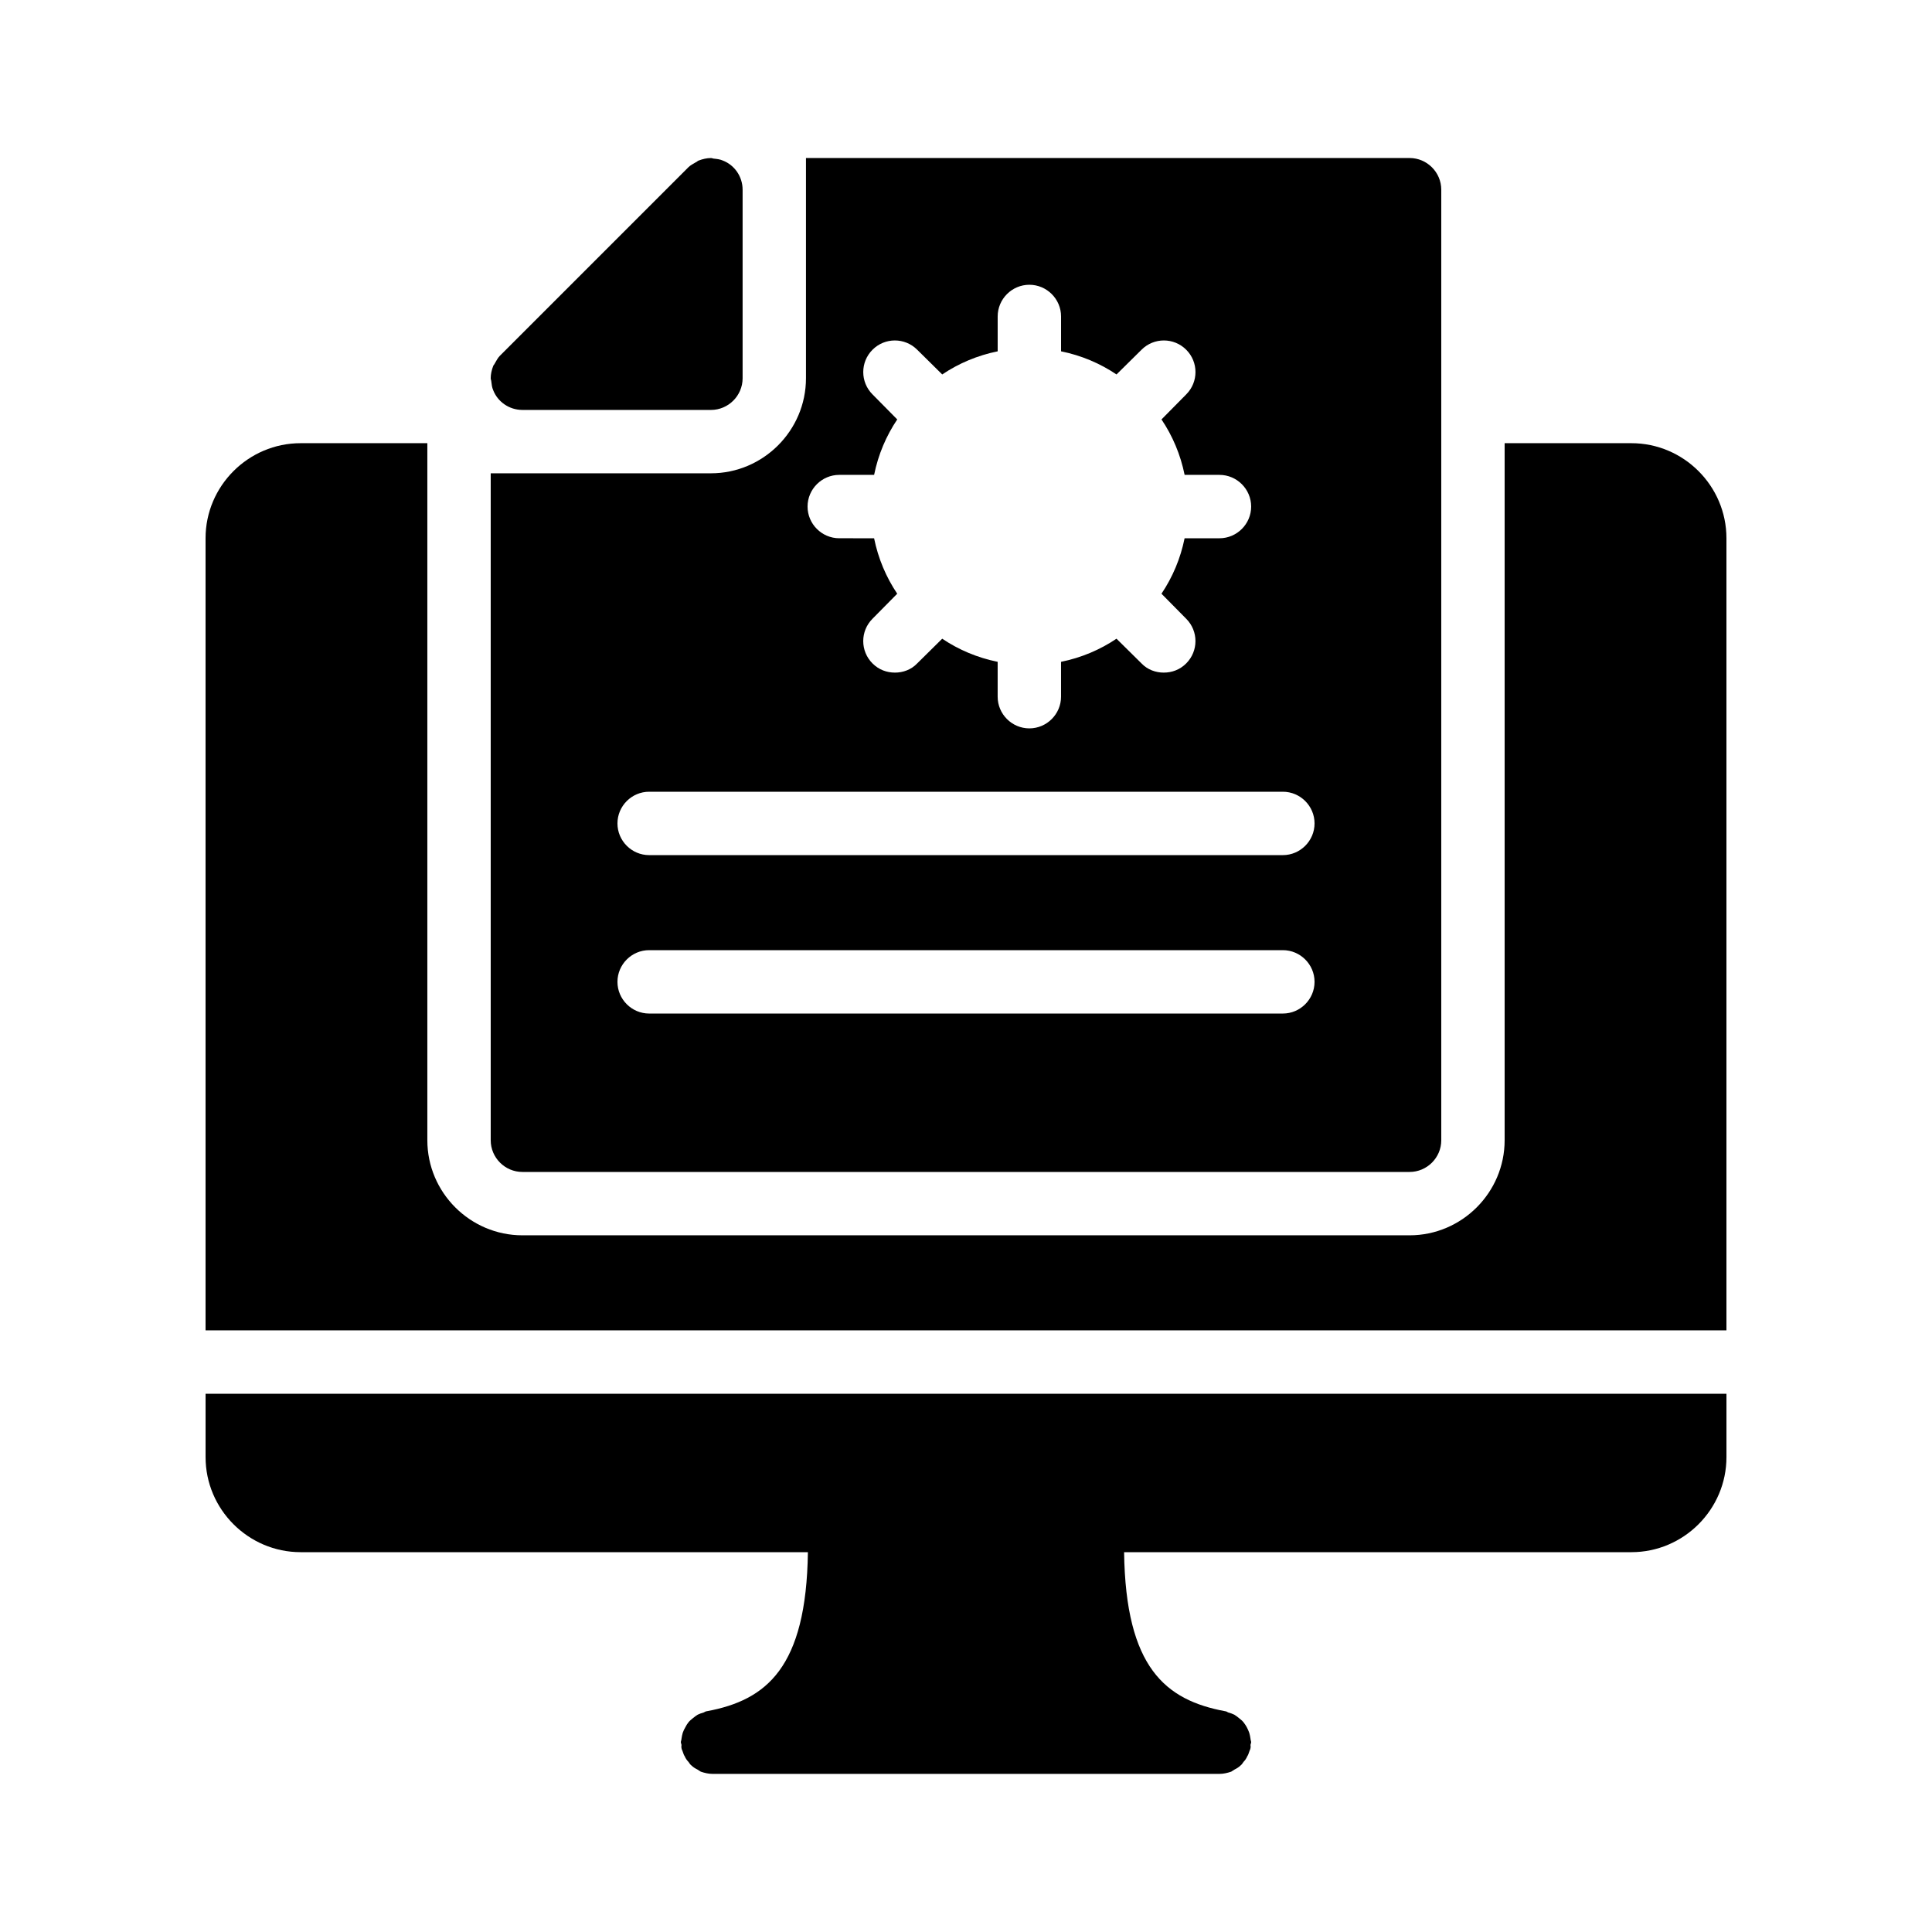 <?xml version="1.0" encoding="UTF-8"?>
<!-- Uploaded to: SVG Repo, www.svgrepo.com, Generator: SVG Repo Mixer Tools -->
<svg fill="#000000" width="800px" height="800px" version="1.1" viewBox="144 144 512 512" xmlns="http://www.w3.org/2000/svg">
 <g>
  <path d="m198.48 530.15c0 13.855 11.336 25.191 25.191 25.191h134.43c-0.418 30.648-11 39.215-26.785 42.152-0.336 0-0.586 0.25-0.84 0.336-0.586 0.168-1.09 0.336-1.594 0.586-0.418 0.25-0.84 0.586-1.258 0.922-0.418 0.336-0.84 0.672-1.176 1.09-0.336 0.418-0.586 0.84-0.84 1.344-0.25 0.418-0.504 0.922-0.672 1.426-0.168 0.504-0.25 1.09-0.336 1.594 0 0.336-0.168 0.586-0.168 0.922 0 0.25 0.168 0.504 0.168 0.754s-0.082 0.504 0 0.754c0 0.336 0.25 0.672 0.336 1.008 0.168 0.418 0.25 0.84 0.504 1.176 0.25 0.586 0.586 1.09 1.008 1.512 0.25 0.336 0.418 0.672 0.754 0.922 0.504 0.504 1.09 0.84 1.594 1.09 0.336 0.168 0.586 0.418 0.922 0.586 1.008 0.336 2.016 0.586 3.106 0.586h134.35c1.09 0 2.098-0.25 3.106-0.586 0.336-0.168 0.586-0.418 0.922-0.586 0.504-0.25 1.09-0.586 1.594-1.09 0.336-0.25 0.504-0.586 0.754-0.922 0.418-0.418 0.754-0.922 1.008-1.512 0.25-0.336 0.336-0.754 0.504-1.176 0.082-0.336 0.336-0.672 0.336-1.008 0.082-0.25 0-0.504 0-0.754s0.168-0.504 0.168-0.754c0-0.336-0.168-0.586-0.168-0.922-0.082-0.504-0.168-1.09-0.336-1.594-0.168-0.504-0.418-1.008-0.672-1.512-0.25-0.418-0.504-0.84-0.84-1.258s-0.754-0.754-1.176-1.09c-0.418-0.336-0.84-0.672-1.258-0.922-0.504-0.25-1.008-0.418-1.594-0.586-0.25-0.082-0.504-0.336-0.84-0.336-15.785-2.938-26.367-11.504-26.785-42.152h134.44c13.855 0 25.191-11.336 25.191-25.191v-16.793h-403.05z"/>
  <path d="m576.33 261.45h-33.586v184.73c0 13.855-11.336 25.191-25.191 25.191h-235.11c-13.855 0-25.191-11.336-25.191-25.191v-184.73h-33.586c-13.855 0-25.191 11.336-25.191 25.191v209.92h403.05v-209.92c0.004-13.855-11.332-25.191-25.188-25.191z"/>
  <path d="m517.55 185.88h-159.96v58.359c0 13.855-11.336 25.191-25.191 25.191h-58.355v176.75c0 4.617 3.777 8.398 8.398 8.398h235.11c4.617 0 8.398-3.777 8.398-8.398v-251.91c-0.004-4.617-3.781-8.395-8.398-8.395zm-151.14 83.969h9.238c1.09-5.375 3.191-10.328 6.129-14.695l-6.551-6.633c-3.273-3.273-3.273-8.566 0-11.84 3.273-3.273 8.566-3.273 11.84 0l6.633 6.551c4.367-2.938 9.32-5.039 14.695-6.129v-9.238c0-4.617 3.777-8.398 8.398-8.398 4.617 0 8.398 3.777 8.398 8.398v9.238c5.375 1.09 10.328 3.191 14.695 6.129l6.633-6.551c3.273-3.273 8.566-3.273 11.84 0 3.273 3.273 3.273 8.566 0 11.84l-6.551 6.633c2.938 4.367 5.039 9.32 6.129 14.695h9.234c4.617 0 8.398 3.777 8.398 8.398 0 4.617-3.777 8.398-8.398 8.398h-9.238c-1.09 5.375-3.191 10.328-6.129 14.695l6.551 6.633c3.273 3.273 3.273 8.566 0 11.84-1.68 1.68-3.777 2.434-5.961 2.434-2.098 0-4.281-0.754-5.879-2.434l-6.633-6.551c-4.367 2.938-9.32 5.039-14.695 6.129v9.238c0 4.617-3.777 8.398-8.398 8.398-4.617 0-8.398-3.777-8.398-8.398v-9.238c-5.375-1.09-10.328-3.191-14.695-6.129l-6.633 6.551c-1.594 1.68-3.777 2.434-5.879 2.434-2.184 0-4.281-0.754-5.961-2.434-3.273-3.273-3.273-8.566 0-11.84l6.551-6.633c-2.938-4.367-5.039-9.32-6.129-14.695l-9.234-0.004c-4.617 0-8.398-3.777-8.398-8.398 0.004-4.617 3.781-8.395 8.398-8.395zm117.55 142.75h-167.93c-4.617 0-8.398-3.777-8.398-8.398 0-4.617 3.777-8.398 8.398-8.398h167.94c4.617 0 8.398 3.777 8.398 8.398-0.004 4.621-3.781 8.398-8.402 8.398zm0-41.984h-167.93c-4.617 0-8.398-3.777-8.398-8.398 0-4.617 3.777-8.398 8.398-8.398h167.94c4.617 0 8.398 3.777 8.398 8.398-0.004 4.621-3.781 8.398-8.402 8.398z"/>
  <path d="m340.8 194.28v49.961c0 4.617-3.777 8.398-8.398 8.398l-49.961-0.004c-3.527 0-6.551-2.184-7.727-5.207-0.336-0.754-0.418-1.512-0.504-2.266 0-0.336-0.168-0.586-0.168-0.922 0-1.09 0.25-2.184 0.672-3.273 0.082-0.25 0.336-0.418 0.418-0.672 0.418-0.672 0.754-1.426 1.344-2.016l49.961-49.961c0.586-0.586 1.344-0.922 2.016-1.344 0.25-0.082 0.418-0.336 0.672-0.418 1.09-0.418 2.184-0.672 3.273-0.672 0.336 0 0.586 0.168 0.922 0.168 0.754 0.082 1.512 0.168 2.266 0.504 3.031 1.172 5.215 4.195 5.215 7.723z"/>
 </g>
</svg>